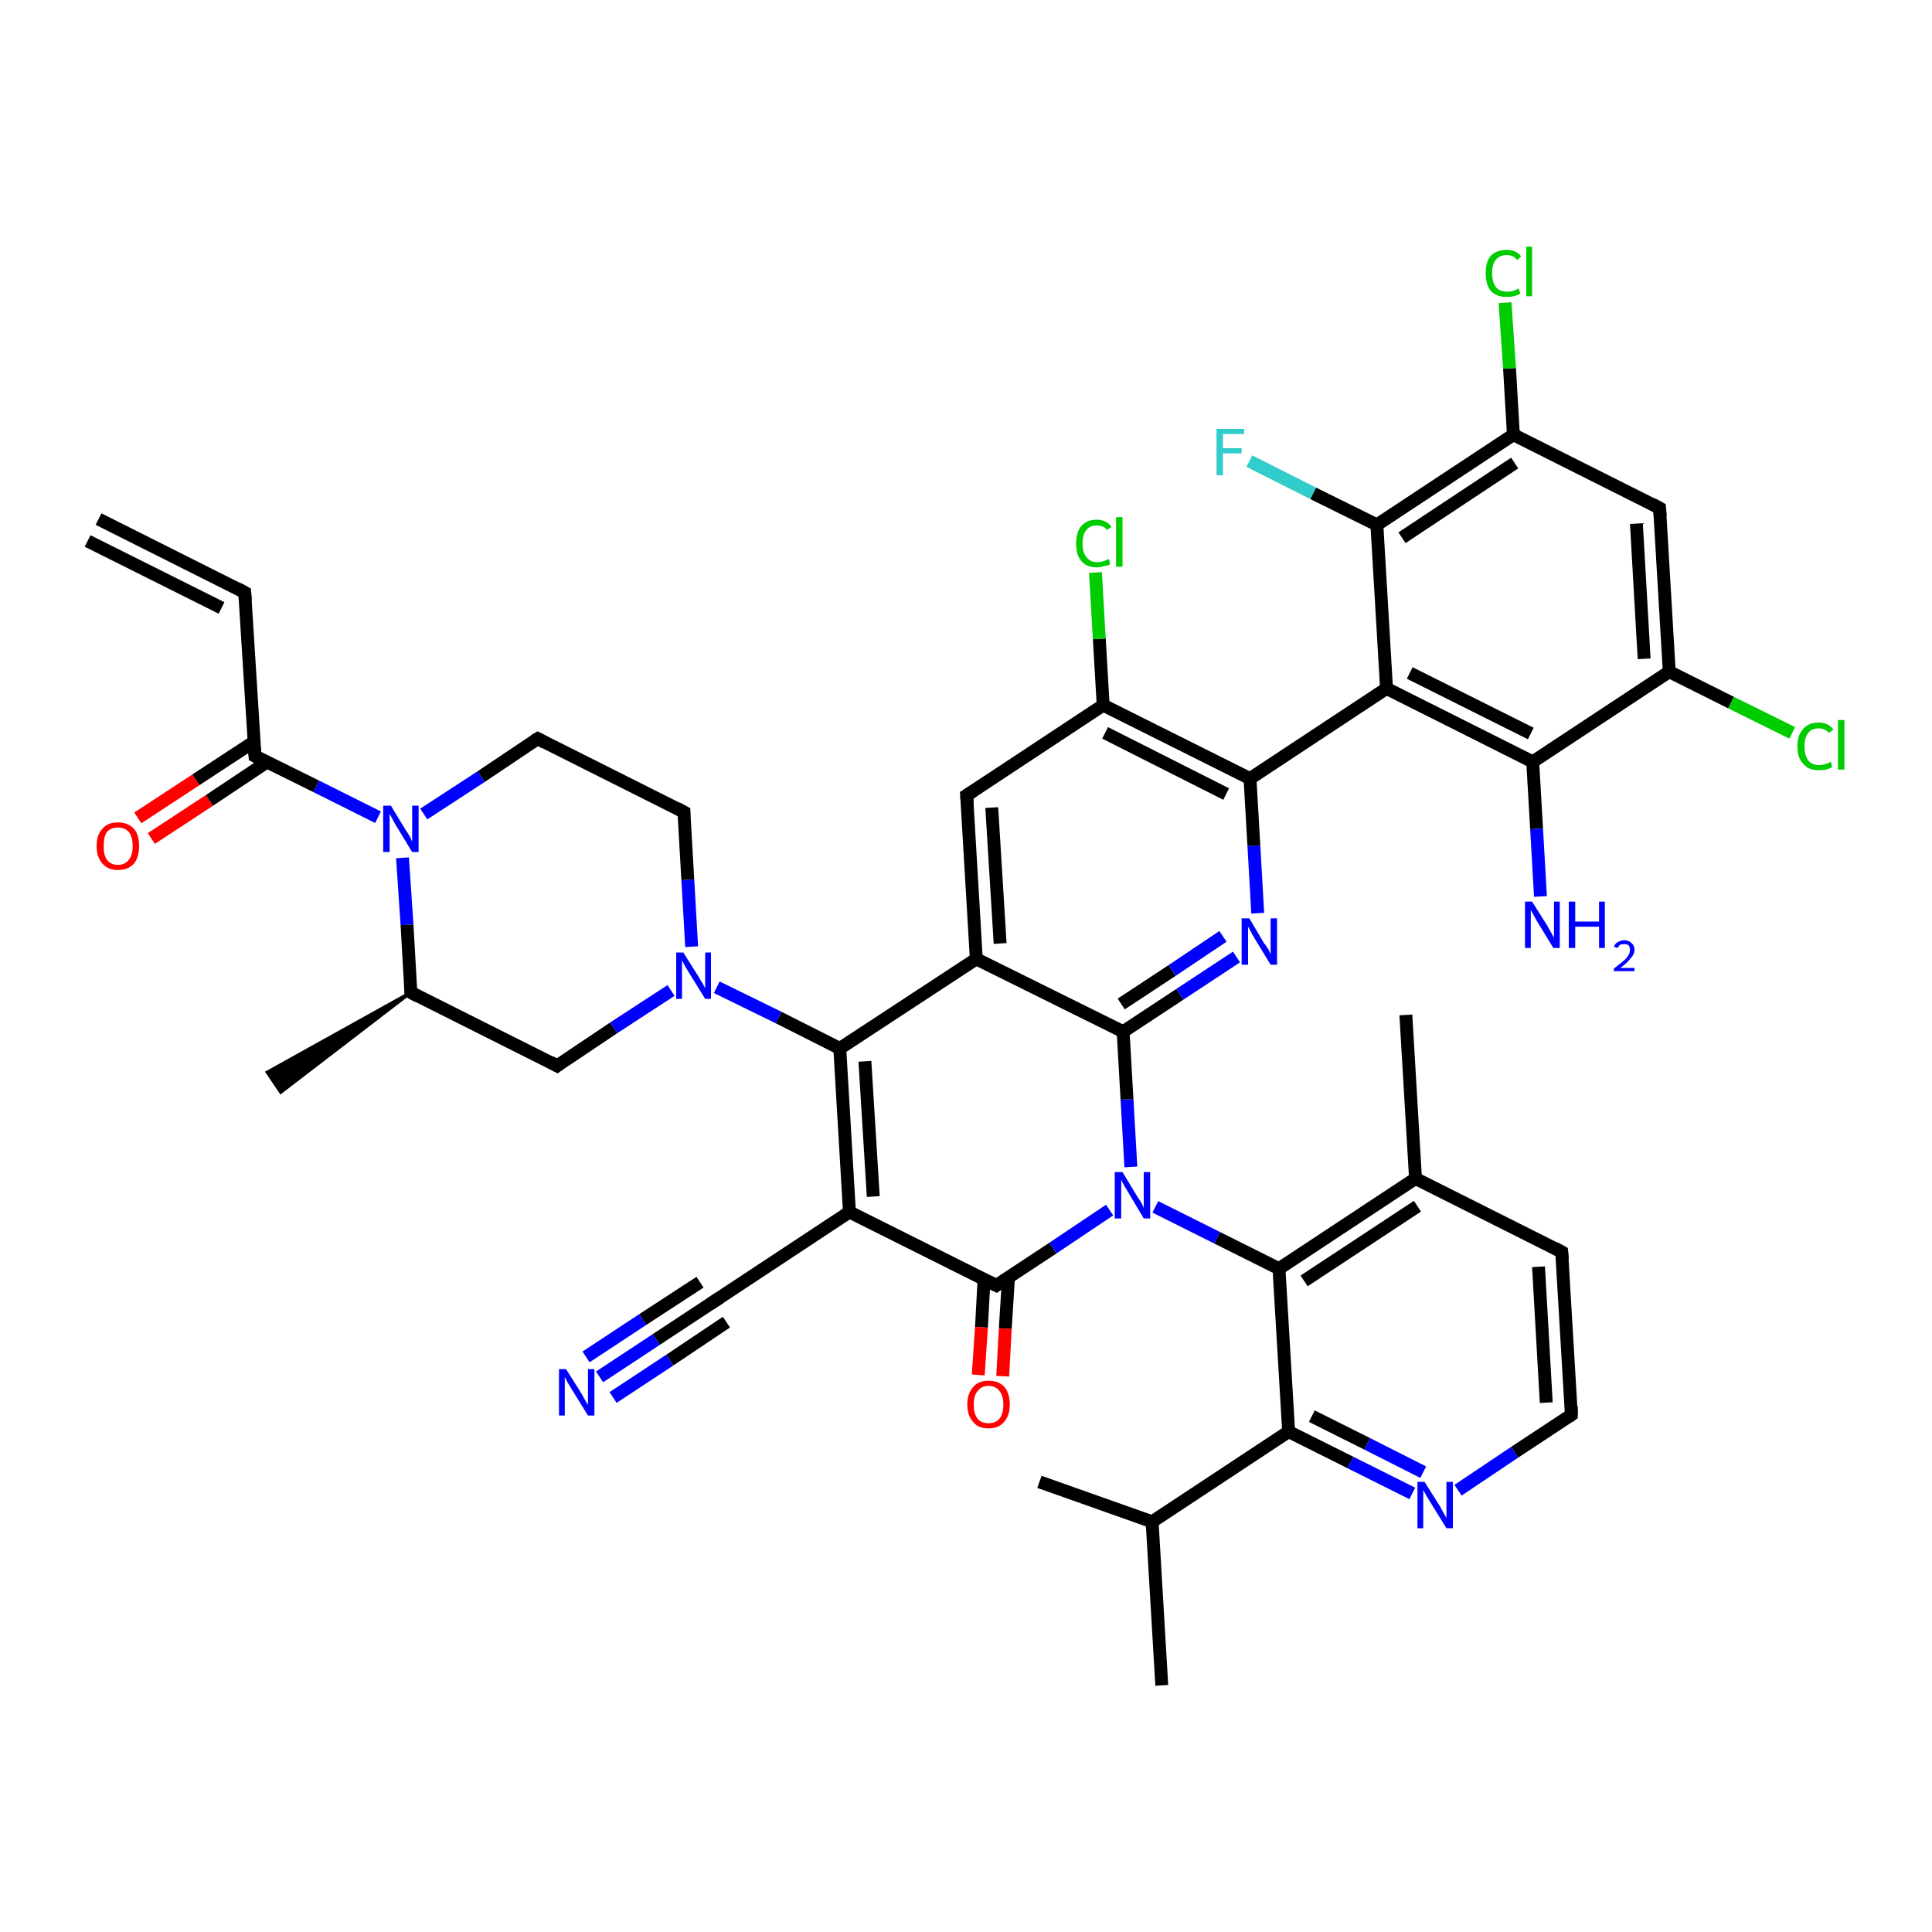 <?xml version='1.0' encoding='iso-8859-1'?>
<svg version='1.1' baseProfile='full'
              xmlns='http://www.w3.org/2000/svg'
                      xmlns:rdkit='http://www.rdkit.org/xml'
                      xmlns:xlink='http://www.w3.org/1999/xlink'
                  xml:space='preserve'
width='300px' height='300px' viewBox='0 0 300 300'>
<!-- END OF HEADER -->
<rect style='opacity:1.0;fill:#FFFFFF;stroke:none' width='300.0' height='300.0' x='0.0' y='0.0'> </rect>
<path class='bond-0 atom-0 atom-1' d='M 180.4,261.7 L 178.9,236.3' style='fill:none;fill-rule:evenodd;stroke:#000000;stroke-width:2.0px;stroke-linecap:butt;stroke-linejoin:miter;stroke-opacity:1' />
<path class='bond-1 atom-1 atom-2' d='M 178.9,236.3 L 161.4,230.1' style='fill:none;fill-rule:evenodd;stroke:#000000;stroke-width:2.0px;stroke-linecap:butt;stroke-linejoin:miter;stroke-opacity:1' />
<path class='bond-2 atom-1 atom-3' d='M 178.9,236.3 L 200.1,222.3' style='fill:none;fill-rule:evenodd;stroke:#000000;stroke-width:2.0px;stroke-linecap:butt;stroke-linejoin:miter;stroke-opacity:1' />
<path class='bond-3 atom-3 atom-4' d='M 200.1,222.3 L 209.7,227.1' style='fill:none;fill-rule:evenodd;stroke:#000000;stroke-width:2.0px;stroke-linecap:butt;stroke-linejoin:miter;stroke-opacity:1' />
<path class='bond-3 atom-3 atom-4' d='M 209.7,227.1 L 219.3,231.9' style='fill:none;fill-rule:evenodd;stroke:#0000FF;stroke-width:2.0px;stroke-linecap:butt;stroke-linejoin:miter;stroke-opacity:1' />
<path class='bond-3 atom-3 atom-4' d='M 203.7,219.9 L 212.3,224.2' style='fill:none;fill-rule:evenodd;stroke:#000000;stroke-width:2.0px;stroke-linecap:butt;stroke-linejoin:miter;stroke-opacity:1' />
<path class='bond-3 atom-3 atom-4' d='M 212.3,224.2 L 221.0,228.6' style='fill:none;fill-rule:evenodd;stroke:#0000FF;stroke-width:2.0px;stroke-linecap:butt;stroke-linejoin:miter;stroke-opacity:1' />
<path class='bond-4 atom-4 atom-5' d='M 226.4,231.4 L 235.2,225.5' style='fill:none;fill-rule:evenodd;stroke:#0000FF;stroke-width:2.0px;stroke-linecap:butt;stroke-linejoin:miter;stroke-opacity:1' />
<path class='bond-4 atom-4 atom-5' d='M 235.2,225.5 L 244.0,219.7' style='fill:none;fill-rule:evenodd;stroke:#000000;stroke-width:2.0px;stroke-linecap:butt;stroke-linejoin:miter;stroke-opacity:1' />
<path class='bond-5 atom-5 atom-6' d='M 244.0,219.7 L 242.5,194.4' style='fill:none;fill-rule:evenodd;stroke:#000000;stroke-width:2.0px;stroke-linecap:butt;stroke-linejoin:miter;stroke-opacity:1' />
<path class='bond-5 atom-5 atom-6' d='M 240.1,217.8 L 238.9,196.7' style='fill:none;fill-rule:evenodd;stroke:#000000;stroke-width:2.0px;stroke-linecap:butt;stroke-linejoin:miter;stroke-opacity:1' />
<path class='bond-6 atom-6 atom-7' d='M 242.5,194.4 L 219.8,183.0' style='fill:none;fill-rule:evenodd;stroke:#000000;stroke-width:2.0px;stroke-linecap:butt;stroke-linejoin:miter;stroke-opacity:1' />
<path class='bond-7 atom-7 atom-8' d='M 219.8,183.0 L 218.3,157.6' style='fill:none;fill-rule:evenodd;stroke:#000000;stroke-width:2.0px;stroke-linecap:butt;stroke-linejoin:miter;stroke-opacity:1' />
<path class='bond-8 atom-7 atom-9' d='M 219.8,183.0 L 198.6,197.0' style='fill:none;fill-rule:evenodd;stroke:#000000;stroke-width:2.0px;stroke-linecap:butt;stroke-linejoin:miter;stroke-opacity:1' />
<path class='bond-8 atom-7 atom-9' d='M 220.1,187.3 L 202.5,198.9' style='fill:none;fill-rule:evenodd;stroke:#000000;stroke-width:2.0px;stroke-linecap:butt;stroke-linejoin:miter;stroke-opacity:1' />
<path class='bond-9 atom-9 atom-10' d='M 198.6,197.0 L 189.0,192.2' style='fill:none;fill-rule:evenodd;stroke:#000000;stroke-width:2.0px;stroke-linecap:butt;stroke-linejoin:miter;stroke-opacity:1' />
<path class='bond-9 atom-9 atom-10' d='M 189.0,192.2 L 179.4,187.4' style='fill:none;fill-rule:evenodd;stroke:#0000FF;stroke-width:2.0px;stroke-linecap:butt;stroke-linejoin:miter;stroke-opacity:1' />
<path class='bond-10 atom-10 atom-11' d='M 175.6,181.2 L 175.0,170.7' style='fill:none;fill-rule:evenodd;stroke:#0000FF;stroke-width:2.0px;stroke-linecap:butt;stroke-linejoin:miter;stroke-opacity:1' />
<path class='bond-10 atom-10 atom-11' d='M 175.0,170.7 L 174.4,160.2' style='fill:none;fill-rule:evenodd;stroke:#000000;stroke-width:2.0px;stroke-linecap:butt;stroke-linejoin:miter;stroke-opacity:1' />
<path class='bond-11 atom-11 atom-12' d='M 174.4,160.2 L 183.2,154.4' style='fill:none;fill-rule:evenodd;stroke:#000000;stroke-width:2.0px;stroke-linecap:butt;stroke-linejoin:miter;stroke-opacity:1' />
<path class='bond-11 atom-11 atom-12' d='M 183.2,154.4 L 192.0,148.6' style='fill:none;fill-rule:evenodd;stroke:#0000FF;stroke-width:2.0px;stroke-linecap:butt;stroke-linejoin:miter;stroke-opacity:1' />
<path class='bond-11 atom-11 atom-12' d='M 174.1,155.9 L 182.0,150.7' style='fill:none;fill-rule:evenodd;stroke:#000000;stroke-width:2.0px;stroke-linecap:butt;stroke-linejoin:miter;stroke-opacity:1' />
<path class='bond-11 atom-11 atom-12' d='M 182.0,150.7 L 189.9,145.4' style='fill:none;fill-rule:evenodd;stroke:#0000FF;stroke-width:2.0px;stroke-linecap:butt;stroke-linejoin:miter;stroke-opacity:1' />
<path class='bond-12 atom-12 atom-13' d='M 195.3,141.8 L 194.7,131.3' style='fill:none;fill-rule:evenodd;stroke:#0000FF;stroke-width:2.0px;stroke-linecap:butt;stroke-linejoin:miter;stroke-opacity:1' />
<path class='bond-12 atom-12 atom-13' d='M 194.7,131.3 L 194.1,120.9' style='fill:none;fill-rule:evenodd;stroke:#000000;stroke-width:2.0px;stroke-linecap:butt;stroke-linejoin:miter;stroke-opacity:1' />
<path class='bond-13 atom-13 atom-14' d='M 194.1,120.9 L 171.3,109.5' style='fill:none;fill-rule:evenodd;stroke:#000000;stroke-width:2.0px;stroke-linecap:butt;stroke-linejoin:miter;stroke-opacity:1' />
<path class='bond-13 atom-13 atom-14' d='M 190.4,123.3 L 171.6,113.8' style='fill:none;fill-rule:evenodd;stroke:#000000;stroke-width:2.0px;stroke-linecap:butt;stroke-linejoin:miter;stroke-opacity:1' />
<path class='bond-14 atom-14 atom-15' d='M 171.3,109.5 L 170.7,99.2' style='fill:none;fill-rule:evenodd;stroke:#000000;stroke-width:2.0px;stroke-linecap:butt;stroke-linejoin:miter;stroke-opacity:1' />
<path class='bond-14 atom-14 atom-15' d='M 170.7,99.2 L 170.1,88.9' style='fill:none;fill-rule:evenodd;stroke:#00CC00;stroke-width:2.0px;stroke-linecap:butt;stroke-linejoin:miter;stroke-opacity:1' />
<path class='bond-15 atom-14 atom-16' d='M 171.3,109.5 L 150.1,123.5' style='fill:none;fill-rule:evenodd;stroke:#000000;stroke-width:2.0px;stroke-linecap:butt;stroke-linejoin:miter;stroke-opacity:1' />
<path class='bond-16 atom-16 atom-17' d='M 150.1,123.5 L 151.6,148.9' style='fill:none;fill-rule:evenodd;stroke:#000000;stroke-width:2.0px;stroke-linecap:butt;stroke-linejoin:miter;stroke-opacity:1' />
<path class='bond-16 atom-16 atom-17' d='M 154.0,125.4 L 155.3,146.5' style='fill:none;fill-rule:evenodd;stroke:#000000;stroke-width:2.0px;stroke-linecap:butt;stroke-linejoin:miter;stroke-opacity:1' />
<path class='bond-17 atom-17 atom-18' d='M 151.6,148.9 L 130.4,162.8' style='fill:none;fill-rule:evenodd;stroke:#000000;stroke-width:2.0px;stroke-linecap:butt;stroke-linejoin:miter;stroke-opacity:1' />
<path class='bond-18 atom-18 atom-19' d='M 130.4,162.8 L 120.9,158.0' style='fill:none;fill-rule:evenodd;stroke:#000000;stroke-width:2.0px;stroke-linecap:butt;stroke-linejoin:miter;stroke-opacity:1' />
<path class='bond-18 atom-18 atom-19' d='M 120.9,158.0 L 111.3,153.3' style='fill:none;fill-rule:evenodd;stroke:#0000FF;stroke-width:2.0px;stroke-linecap:butt;stroke-linejoin:miter;stroke-opacity:1' />
<path class='bond-19 atom-19 atom-20' d='M 107.4,147.0 L 106.8,136.6' style='fill:none;fill-rule:evenodd;stroke:#0000FF;stroke-width:2.0px;stroke-linecap:butt;stroke-linejoin:miter;stroke-opacity:1' />
<path class='bond-19 atom-19 atom-20' d='M 106.8,136.6 L 106.2,126.1' style='fill:none;fill-rule:evenodd;stroke:#000000;stroke-width:2.0px;stroke-linecap:butt;stroke-linejoin:miter;stroke-opacity:1' />
<path class='bond-20 atom-20 atom-21' d='M 106.2,126.1 L 83.5,114.7' style='fill:none;fill-rule:evenodd;stroke:#000000;stroke-width:2.0px;stroke-linecap:butt;stroke-linejoin:miter;stroke-opacity:1' />
<path class='bond-21 atom-21 atom-22' d='M 83.5,114.7 L 74.7,120.6' style='fill:none;fill-rule:evenodd;stroke:#000000;stroke-width:2.0px;stroke-linecap:butt;stroke-linejoin:miter;stroke-opacity:1' />
<path class='bond-21 atom-21 atom-22' d='M 74.7,120.6 L 65.8,126.4' style='fill:none;fill-rule:evenodd;stroke:#0000FF;stroke-width:2.0px;stroke-linecap:butt;stroke-linejoin:miter;stroke-opacity:1' />
<path class='bond-22 atom-22 atom-23' d='M 62.5,133.2 L 63.2,143.6' style='fill:none;fill-rule:evenodd;stroke:#0000FF;stroke-width:2.0px;stroke-linecap:butt;stroke-linejoin:miter;stroke-opacity:1' />
<path class='bond-22 atom-22 atom-23' d='M 63.2,143.6 L 63.8,154.1' style='fill:none;fill-rule:evenodd;stroke:#000000;stroke-width:2.0px;stroke-linecap:butt;stroke-linejoin:miter;stroke-opacity:1' />
<path class='bond-23 atom-23 atom-24' d='M 63.8,154.1 L 43.6,169.6 L 41.5,166.5 Z' style='fill:#000000;fill-rule:evenodd;fill-opacity:1;stroke:#000000;stroke-width:0.5px;stroke-linecap:butt;stroke-linejoin:miter;stroke-opacity:1;' />
<path class='bond-24 atom-23 atom-25' d='M 63.8,154.1 L 86.5,165.5' style='fill:none;fill-rule:evenodd;stroke:#000000;stroke-width:2.0px;stroke-linecap:butt;stroke-linejoin:miter;stroke-opacity:1' />
<path class='bond-25 atom-22 atom-26' d='M 58.7,126.9 L 49.1,122.1' style='fill:none;fill-rule:evenodd;stroke:#0000FF;stroke-width:2.0px;stroke-linecap:butt;stroke-linejoin:miter;stroke-opacity:1' />
<path class='bond-25 atom-22 atom-26' d='M 49.1,122.1 L 39.6,117.4' style='fill:none;fill-rule:evenodd;stroke:#000000;stroke-width:2.0px;stroke-linecap:butt;stroke-linejoin:miter;stroke-opacity:1' />
<path class='bond-26 atom-26 atom-27' d='M 39.4,115.2 L 30.4,121.1' style='fill:none;fill-rule:evenodd;stroke:#000000;stroke-width:2.0px;stroke-linecap:butt;stroke-linejoin:miter;stroke-opacity:1' />
<path class='bond-26 atom-26 atom-27' d='M 30.4,121.1 L 21.4,127.0' style='fill:none;fill-rule:evenodd;stroke:#FF0000;stroke-width:2.0px;stroke-linecap:butt;stroke-linejoin:miter;stroke-opacity:1' />
<path class='bond-26 atom-26 atom-27' d='M 41.5,118.3 L 32.5,124.3' style='fill:none;fill-rule:evenodd;stroke:#000000;stroke-width:2.0px;stroke-linecap:butt;stroke-linejoin:miter;stroke-opacity:1' />
<path class='bond-26 atom-26 atom-27' d='M 32.5,124.3 L 23.5,130.2' style='fill:none;fill-rule:evenodd;stroke:#FF0000;stroke-width:2.0px;stroke-linecap:butt;stroke-linejoin:miter;stroke-opacity:1' />
<path class='bond-27 atom-26 atom-28' d='M 39.6,117.4 L 38.0,92.0' style='fill:none;fill-rule:evenodd;stroke:#000000;stroke-width:2.0px;stroke-linecap:butt;stroke-linejoin:miter;stroke-opacity:1' />
<path class='bond-28 atom-28 atom-29' d='M 38.0,92.0 L 15.3,80.6' style='fill:none;fill-rule:evenodd;stroke:#000000;stroke-width:2.0px;stroke-linecap:butt;stroke-linejoin:miter;stroke-opacity:1' />
<path class='bond-28 atom-28 atom-29' d='M 34.4,94.4 L 13.6,84.0' style='fill:none;fill-rule:evenodd;stroke:#000000;stroke-width:2.0px;stroke-linecap:butt;stroke-linejoin:miter;stroke-opacity:1' />
<path class='bond-29 atom-18 atom-30' d='M 130.4,162.8 L 131.9,188.2' style='fill:none;fill-rule:evenodd;stroke:#000000;stroke-width:2.0px;stroke-linecap:butt;stroke-linejoin:miter;stroke-opacity:1' />
<path class='bond-29 atom-18 atom-30' d='M 134.3,164.8 L 135.6,185.8' style='fill:none;fill-rule:evenodd;stroke:#000000;stroke-width:2.0px;stroke-linecap:butt;stroke-linejoin:miter;stroke-opacity:1' />
<path class='bond-30 atom-30 atom-31' d='M 131.9,188.2 L 110.7,202.2' style='fill:none;fill-rule:evenodd;stroke:#000000;stroke-width:2.0px;stroke-linecap:butt;stroke-linejoin:miter;stroke-opacity:1' />
<path class='bond-31 atom-31 atom-32' d='M 110.7,202.2 L 101.9,208.0' style='fill:none;fill-rule:evenodd;stroke:#000000;stroke-width:2.0px;stroke-linecap:butt;stroke-linejoin:miter;stroke-opacity:1' />
<path class='bond-31 atom-31 atom-32' d='M 101.9,208.0 L 93.1,213.8' style='fill:none;fill-rule:evenodd;stroke:#0000FF;stroke-width:2.0px;stroke-linecap:butt;stroke-linejoin:miter;stroke-opacity:1' />
<path class='bond-31 atom-31 atom-32' d='M 112.8,205.3 L 104.0,211.2' style='fill:none;fill-rule:evenodd;stroke:#000000;stroke-width:2.0px;stroke-linecap:butt;stroke-linejoin:miter;stroke-opacity:1' />
<path class='bond-31 atom-31 atom-32' d='M 104.0,211.2 L 95.2,217.0' style='fill:none;fill-rule:evenodd;stroke:#0000FF;stroke-width:2.0px;stroke-linecap:butt;stroke-linejoin:miter;stroke-opacity:1' />
<path class='bond-31 atom-31 atom-32' d='M 108.7,199.1 L 99.8,204.9' style='fill:none;fill-rule:evenodd;stroke:#000000;stroke-width:2.0px;stroke-linecap:butt;stroke-linejoin:miter;stroke-opacity:1' />
<path class='bond-31 atom-31 atom-32' d='M 99.8,204.9 L 91.0,210.7' style='fill:none;fill-rule:evenodd;stroke:#0000FF;stroke-width:2.0px;stroke-linecap:butt;stroke-linejoin:miter;stroke-opacity:1' />
<path class='bond-32 atom-30 atom-33' d='M 131.9,188.2 L 154.7,199.6' style='fill:none;fill-rule:evenodd;stroke:#000000;stroke-width:2.0px;stroke-linecap:butt;stroke-linejoin:miter;stroke-opacity:1' />
<path class='bond-33 atom-33 atom-34' d='M 152.8,198.7 L 152.4,206.1' style='fill:none;fill-rule:evenodd;stroke:#000000;stroke-width:2.0px;stroke-linecap:butt;stroke-linejoin:miter;stroke-opacity:1' />
<path class='bond-33 atom-33 atom-34' d='M 152.4,206.1 L 151.9,213.5' style='fill:none;fill-rule:evenodd;stroke:#FF0000;stroke-width:2.0px;stroke-linecap:butt;stroke-linejoin:miter;stroke-opacity:1' />
<path class='bond-33 atom-33 atom-34' d='M 156.6,198.3 L 156.1,206.3' style='fill:none;fill-rule:evenodd;stroke:#000000;stroke-width:2.0px;stroke-linecap:butt;stroke-linejoin:miter;stroke-opacity:1' />
<path class='bond-33 atom-33 atom-34' d='M 156.1,206.3 L 155.7,213.7' style='fill:none;fill-rule:evenodd;stroke:#FF0000;stroke-width:2.0px;stroke-linecap:butt;stroke-linejoin:miter;stroke-opacity:1' />
<path class='bond-34 atom-13 atom-35' d='M 194.1,120.9 L 215.3,106.9' style='fill:none;fill-rule:evenodd;stroke:#000000;stroke-width:2.0px;stroke-linecap:butt;stroke-linejoin:miter;stroke-opacity:1' />
<path class='bond-35 atom-35 atom-36' d='M 215.3,106.9 L 238.0,118.3' style='fill:none;fill-rule:evenodd;stroke:#000000;stroke-width:2.0px;stroke-linecap:butt;stroke-linejoin:miter;stroke-opacity:1' />
<path class='bond-35 atom-35 atom-36' d='M 218.9,104.5 L 237.7,113.9' style='fill:none;fill-rule:evenodd;stroke:#000000;stroke-width:2.0px;stroke-linecap:butt;stroke-linejoin:miter;stroke-opacity:1' />
<path class='bond-36 atom-36 atom-37' d='M 238.0,118.3 L 238.6,128.7' style='fill:none;fill-rule:evenodd;stroke:#000000;stroke-width:2.0px;stroke-linecap:butt;stroke-linejoin:miter;stroke-opacity:1' />
<path class='bond-36 atom-36 atom-37' d='M 238.6,128.7 L 239.2,139.2' style='fill:none;fill-rule:evenodd;stroke:#0000FF;stroke-width:2.0px;stroke-linecap:butt;stroke-linejoin:miter;stroke-opacity:1' />
<path class='bond-37 atom-36 atom-38' d='M 238.0,118.3 L 259.2,104.3' style='fill:none;fill-rule:evenodd;stroke:#000000;stroke-width:2.0px;stroke-linecap:butt;stroke-linejoin:miter;stroke-opacity:1' />
<path class='bond-38 atom-38 atom-39' d='M 259.2,104.3 L 268.8,109.1' style='fill:none;fill-rule:evenodd;stroke:#000000;stroke-width:2.0px;stroke-linecap:butt;stroke-linejoin:miter;stroke-opacity:1' />
<path class='bond-38 atom-38 atom-39' d='M 268.8,109.1 L 278.3,113.8' style='fill:none;fill-rule:evenodd;stroke:#00CC00;stroke-width:2.0px;stroke-linecap:butt;stroke-linejoin:miter;stroke-opacity:1' />
<path class='bond-39 atom-38 atom-40' d='M 259.2,104.3 L 257.7,78.9' style='fill:none;fill-rule:evenodd;stroke:#000000;stroke-width:2.0px;stroke-linecap:butt;stroke-linejoin:miter;stroke-opacity:1' />
<path class='bond-39 atom-38 atom-40' d='M 255.3,102.3 L 254.1,81.3' style='fill:none;fill-rule:evenodd;stroke:#000000;stroke-width:2.0px;stroke-linecap:butt;stroke-linejoin:miter;stroke-opacity:1' />
<path class='bond-40 atom-40 atom-41' d='M 257.7,78.9 L 235.0,67.5' style='fill:none;fill-rule:evenodd;stroke:#000000;stroke-width:2.0px;stroke-linecap:butt;stroke-linejoin:miter;stroke-opacity:1' />
<path class='bond-41 atom-41 atom-42' d='M 235.0,67.5 L 234.4,57.2' style='fill:none;fill-rule:evenodd;stroke:#000000;stroke-width:2.0px;stroke-linecap:butt;stroke-linejoin:miter;stroke-opacity:1' />
<path class='bond-41 atom-41 atom-42' d='M 234.4,57.2 L 233.7,47.0' style='fill:none;fill-rule:evenodd;stroke:#00CC00;stroke-width:2.0px;stroke-linecap:butt;stroke-linejoin:miter;stroke-opacity:1' />
<path class='bond-42 atom-41 atom-43' d='M 235.0,67.5 L 213.8,81.5' style='fill:none;fill-rule:evenodd;stroke:#000000;stroke-width:2.0px;stroke-linecap:butt;stroke-linejoin:miter;stroke-opacity:1' />
<path class='bond-42 atom-41 atom-43' d='M 235.2,71.9 L 217.7,83.5' style='fill:none;fill-rule:evenodd;stroke:#000000;stroke-width:2.0px;stroke-linecap:butt;stroke-linejoin:miter;stroke-opacity:1' />
<path class='bond-43 atom-43 atom-44' d='M 213.8,81.5 L 203.9,76.6' style='fill:none;fill-rule:evenodd;stroke:#000000;stroke-width:2.0px;stroke-linecap:butt;stroke-linejoin:miter;stroke-opacity:1' />
<path class='bond-43 atom-43 atom-44' d='M 203.9,76.6 L 194.0,71.6' style='fill:none;fill-rule:evenodd;stroke:#33CCCC;stroke-width:2.0px;stroke-linecap:butt;stroke-linejoin:miter;stroke-opacity:1' />
<path class='bond-44 atom-9 atom-3' d='M 198.6,197.0 L 200.1,222.3' style='fill:none;fill-rule:evenodd;stroke:#000000;stroke-width:2.0px;stroke-linecap:butt;stroke-linejoin:miter;stroke-opacity:1' />
<path class='bond-45 atom-33 atom-10' d='M 154.7,199.6 L 163.5,193.8' style='fill:none;fill-rule:evenodd;stroke:#000000;stroke-width:2.0px;stroke-linecap:butt;stroke-linejoin:miter;stroke-opacity:1' />
<path class='bond-45 atom-33 atom-10' d='M 163.5,193.8 L 172.3,187.9' style='fill:none;fill-rule:evenodd;stroke:#0000FF;stroke-width:2.0px;stroke-linecap:butt;stroke-linejoin:miter;stroke-opacity:1' />
<path class='bond-46 atom-43 atom-35' d='M 213.8,81.5 L 215.3,106.9' style='fill:none;fill-rule:evenodd;stroke:#000000;stroke-width:2.0px;stroke-linecap:butt;stroke-linejoin:miter;stroke-opacity:1' />
<path class='bond-47 atom-17 atom-11' d='M 151.6,148.9 L 174.4,160.2' style='fill:none;fill-rule:evenodd;stroke:#000000;stroke-width:2.0px;stroke-linecap:butt;stroke-linejoin:miter;stroke-opacity:1' />
<path class='bond-48 atom-25 atom-19' d='M 86.5,165.5 L 95.3,159.6' style='fill:none;fill-rule:evenodd;stroke:#000000;stroke-width:2.0px;stroke-linecap:butt;stroke-linejoin:miter;stroke-opacity:1' />
<path class='bond-48 atom-25 atom-19' d='M 95.3,159.6 L 104.2,153.8' style='fill:none;fill-rule:evenodd;stroke:#0000FF;stroke-width:2.0px;stroke-linecap:butt;stroke-linejoin:miter;stroke-opacity:1' />
<path d='M 243.6,220.0 L 244.0,219.7 L 244.0,218.4' style='fill:none;stroke:#000000;stroke-width:2.0px;stroke-linecap:butt;stroke-linejoin:miter;stroke-opacity:1;' />
<path d='M 242.6,195.6 L 242.5,194.4 L 241.4,193.8' style='fill:none;stroke:#000000;stroke-width:2.0px;stroke-linecap:butt;stroke-linejoin:miter;stroke-opacity:1;' />
<path d='M 151.2,122.8 L 150.1,123.5 L 150.2,124.8' style='fill:none;stroke:#000000;stroke-width:2.0px;stroke-linecap:butt;stroke-linejoin:miter;stroke-opacity:1;' />
<path d='M 106.2,126.6 L 106.2,126.1 L 105.1,125.5' style='fill:none;stroke:#000000;stroke-width:2.0px;stroke-linecap:butt;stroke-linejoin:miter;stroke-opacity:1;' />
<path d='M 84.6,115.3 L 83.5,114.7 L 83.0,115.0' style='fill:none;stroke:#000000;stroke-width:2.0px;stroke-linecap:butt;stroke-linejoin:miter;stroke-opacity:1;' />
<path d='M 63.8,153.6 L 63.8,154.1 L 64.9,154.7' style='fill:none;stroke:#000000;stroke-width:2.0px;stroke-linecap:butt;stroke-linejoin:miter;stroke-opacity:1;' />
<path d='M 85.4,164.9 L 86.5,165.5 L 86.9,165.2' style='fill:none;stroke:#000000;stroke-width:2.0px;stroke-linecap:butt;stroke-linejoin:miter;stroke-opacity:1;' />
<path d='M 40.0,117.6 L 39.6,117.4 L 39.5,116.1' style='fill:none;stroke:#000000;stroke-width:2.0px;stroke-linecap:butt;stroke-linejoin:miter;stroke-opacity:1;' />
<path d='M 38.1,93.3 L 38.0,92.0 L 36.9,91.4' style='fill:none;stroke:#000000;stroke-width:2.0px;stroke-linecap:butt;stroke-linejoin:miter;stroke-opacity:1;' />
<path d='M 111.8,201.5 L 110.7,202.2 L 110.3,202.5' style='fill:none;stroke:#000000;stroke-width:2.0px;stroke-linecap:butt;stroke-linejoin:miter;stroke-opacity:1;' />
<path d='M 153.5,199.0 L 154.7,199.6 L 155.1,199.3' style='fill:none;stroke:#000000;stroke-width:2.0px;stroke-linecap:butt;stroke-linejoin:miter;stroke-opacity:1;' />
<path d='M 257.8,80.2 L 257.7,78.9 L 256.6,78.3' style='fill:none;stroke:#000000;stroke-width:2.0px;stroke-linecap:butt;stroke-linejoin:miter;stroke-opacity:1;' />
<path class='atom-4' d='M 221.2 230.1
L 223.6 233.9
Q 223.8 234.3, 224.2 235.0
Q 224.6 235.7, 224.6 235.7
L 224.6 230.1
L 225.6 230.1
L 225.6 237.3
L 224.6 237.3
L 222.0 233.1
Q 221.7 232.6, 221.4 232.1
Q 221.1 231.5, 221.0 231.4
L 221.0 237.3
L 220.1 237.3
L 220.1 230.1
L 221.2 230.1
' fill='#0000FF'/>
<path class='atom-10' d='M 174.3 182.0
L 176.6 185.8
Q 176.9 186.2, 177.3 186.9
Q 177.6 187.5, 177.6 187.6
L 177.6 182.0
L 178.6 182.0
L 178.6 189.2
L 177.6 189.2
L 175.1 185.0
Q 174.8 184.5, 174.5 184.0
Q 174.2 183.4, 174.1 183.2
L 174.1 189.2
L 173.1 189.2
L 173.1 182.0
L 174.3 182.0
' fill='#0000FF'/>
<path class='atom-12' d='M 194.0 142.6
L 196.3 146.5
Q 196.6 146.8, 197.0 147.5
Q 197.3 148.2, 197.3 148.2
L 197.3 142.6
L 198.3 142.6
L 198.3 149.8
L 197.3 149.8
L 194.8 145.7
Q 194.5 145.2, 194.2 144.6
Q 193.9 144.1, 193.8 143.9
L 193.8 149.8
L 192.8 149.8
L 192.8 142.6
L 194.0 142.6
' fill='#0000FF'/>
<path class='atom-15' d='M 167.1 84.4
Q 167.1 82.6, 167.9 81.7
Q 168.7 80.7, 170.3 80.7
Q 171.8 80.7, 172.6 81.8
L 171.9 82.3
Q 171.4 81.6, 170.3 81.6
Q 169.2 81.6, 168.7 82.3
Q 168.1 83.0, 168.1 84.4
Q 168.1 85.8, 168.7 86.5
Q 169.3 87.3, 170.4 87.3
Q 171.2 87.3, 172.2 86.8
L 172.4 87.6
Q 172.1 87.8, 171.5 87.9
Q 170.9 88.1, 170.3 88.1
Q 168.7 88.1, 167.9 87.1
Q 167.1 86.2, 167.1 84.4
' fill='#00CC00'/>
<path class='atom-15' d='M 173.3 80.3
L 174.3 80.3
L 174.3 88.0
L 173.3 88.0
L 173.3 80.3
' fill='#00CC00'/>
<path class='atom-19' d='M 106.1 147.9
L 108.5 151.7
Q 108.7 152.1, 109.1 152.7
Q 109.5 153.4, 109.5 153.5
L 109.5 147.9
L 110.4 147.9
L 110.4 155.1
L 109.5 155.1
L 106.9 150.9
Q 106.6 150.4, 106.3 149.9
Q 106.0 149.3, 105.9 149.1
L 105.9 155.1
L 105.0 155.1
L 105.0 147.9
L 106.1 147.9
' fill='#0000FF'/>
<path class='atom-22' d='M 60.7 125.1
L 63.0 128.9
Q 63.3 129.3, 63.7 130.0
Q 64.0 130.7, 64.0 130.7
L 64.0 125.1
L 65.0 125.1
L 65.0 132.3
L 64.0 132.3
L 61.5 128.2
Q 61.2 127.7, 60.9 127.1
Q 60.6 126.5, 60.5 126.4
L 60.5 132.3
L 59.5 132.3
L 59.5 125.1
L 60.7 125.1
' fill='#0000FF'/>
<path class='atom-27' d='M 15.0 131.4
Q 15.0 129.6, 15.9 128.7
Q 16.7 127.7, 18.3 127.7
Q 19.9 127.7, 20.8 128.7
Q 21.6 129.6, 21.6 131.4
Q 21.6 133.1, 20.8 134.1
Q 19.9 135.1, 18.3 135.1
Q 16.8 135.1, 15.9 134.1
Q 15.0 133.1, 15.0 131.4
M 18.3 134.3
Q 19.4 134.3, 20.0 133.5
Q 20.6 132.8, 20.6 131.4
Q 20.6 129.9, 20.0 129.2
Q 19.4 128.5, 18.3 128.5
Q 17.2 128.5, 16.6 129.2
Q 16.1 129.9, 16.1 131.4
Q 16.1 132.8, 16.6 133.5
Q 17.2 134.3, 18.3 134.3
' fill='#FF0000'/>
<path class='atom-32' d='M 87.9 212.6
L 90.3 216.4
Q 90.5 216.8, 90.9 217.5
Q 91.3 218.1, 91.3 218.2
L 91.3 212.6
L 92.3 212.6
L 92.3 219.8
L 91.3 219.8
L 88.7 215.6
Q 88.4 215.1, 88.1 214.6
Q 87.8 214.0, 87.7 213.8
L 87.7 219.8
L 86.8 219.8
L 86.8 212.6
L 87.9 212.6
' fill='#0000FF'/>
<path class='atom-34' d='M 150.2 218.1
Q 150.2 216.4, 151.1 215.4
Q 151.9 214.4, 153.5 214.4
Q 155.1 214.4, 156.0 215.4
Q 156.8 216.4, 156.8 218.1
Q 156.8 219.8, 155.9 220.8
Q 155.1 221.8, 153.5 221.8
Q 151.9 221.8, 151.1 220.8
Q 150.2 219.8, 150.2 218.1
M 153.5 221.0
Q 154.6 221.0, 155.2 220.3
Q 155.8 219.5, 155.8 218.1
Q 155.8 216.7, 155.2 216.0
Q 154.6 215.2, 153.5 215.2
Q 152.4 215.2, 151.8 216.0
Q 151.2 216.7, 151.2 218.1
Q 151.2 219.5, 151.8 220.3
Q 152.4 221.0, 153.5 221.0
' fill='#FF0000'/>
<path class='atom-37' d='M 237.9 140.0
L 240.3 143.8
Q 240.5 144.2, 240.9 144.9
Q 241.3 145.6, 241.3 145.6
L 241.3 140.0
L 242.2 140.0
L 242.2 147.2
L 241.2 147.2
L 238.7 143.1
Q 238.4 142.6, 238.1 142.0
Q 237.8 141.5, 237.7 141.3
L 237.7 147.2
L 236.8 147.2
L 236.8 140.0
L 237.9 140.0
' fill='#0000FF'/>
<path class='atom-37' d='M 243.6 140.0
L 244.6 140.0
L 244.6 143.1
L 248.3 143.1
L 248.3 140.0
L 249.2 140.0
L 249.2 147.2
L 248.3 147.2
L 248.3 143.9
L 244.6 143.9
L 244.6 147.2
L 243.6 147.2
L 243.6 140.0
' fill='#0000FF'/>
<path class='atom-37' d='M 250.6 147.0
Q 250.8 146.5, 251.2 146.3
Q 251.7 146.0, 252.2 146.0
Q 252.9 146.0, 253.3 146.4
Q 253.8 146.8, 253.8 147.5
Q 253.8 148.2, 253.2 148.8
Q 252.7 149.5, 251.6 150.3
L 253.8 150.3
L 253.8 150.8
L 250.6 150.8
L 250.6 150.4
Q 251.5 149.7, 252.0 149.3
Q 252.6 148.8, 252.8 148.4
Q 253.1 148.0, 253.1 147.5
Q 253.1 147.1, 252.9 146.8
Q 252.6 146.6, 252.2 146.6
Q 251.8 146.6, 251.6 146.7
Q 251.3 146.9, 251.2 147.2
L 250.6 147.0
' fill='#0000FF'/>
<path class='atom-39' d='M 279.1 115.9
Q 279.1 114.1, 280.0 113.2
Q 280.8 112.2, 282.4 112.2
Q 283.9 112.2, 284.7 113.3
L 284.0 113.8
Q 283.4 113.1, 282.4 113.1
Q 281.3 113.1, 280.8 113.8
Q 280.2 114.5, 280.2 115.9
Q 280.2 117.3, 280.8 118.1
Q 281.4 118.8, 282.5 118.8
Q 283.3 118.8, 284.3 118.3
L 284.5 119.1
Q 284.2 119.3, 283.6 119.5
Q 283.0 119.6, 282.4 119.6
Q 280.8 119.6, 280.0 118.6
Q 279.1 117.7, 279.1 115.9
' fill='#00CC00'/>
<path class='atom-39' d='M 285.4 111.8
L 286.4 111.8
L 286.4 119.5
L 285.4 119.5
L 285.4 111.8
' fill='#00CC00'/>
<path class='atom-42' d='M 230.7 42.4
Q 230.7 40.6, 231.5 39.7
Q 232.4 38.8, 234.0 38.8
Q 235.4 38.8, 236.2 39.8
L 235.6 40.4
Q 235.0 39.6, 234.0 39.6
Q 232.9 39.6, 232.3 40.3
Q 231.7 41.0, 231.7 42.4
Q 231.7 43.8, 232.3 44.6
Q 232.9 45.3, 234.1 45.3
Q 234.9 45.3, 235.8 44.8
L 236.1 45.6
Q 235.7 45.8, 235.1 46.0
Q 234.6 46.1, 233.9 46.1
Q 232.4 46.1, 231.5 45.2
Q 230.7 44.2, 230.7 42.4
' fill='#00CC00'/>
<path class='atom-42' d='M 237.0 38.3
L 237.9 38.3
L 237.9 46.0
L 237.0 46.0
L 237.0 38.3
' fill='#00CC00'/>
<path class='atom-44' d='M 188.9 66.6
L 193.2 66.6
L 193.2 67.4
L 189.9 67.4
L 189.9 69.6
L 192.8 69.6
L 192.8 70.4
L 189.9 70.4
L 189.9 73.8
L 188.9 73.8
L 188.9 66.6
' fill='#33CCCC'/>
</svg>
